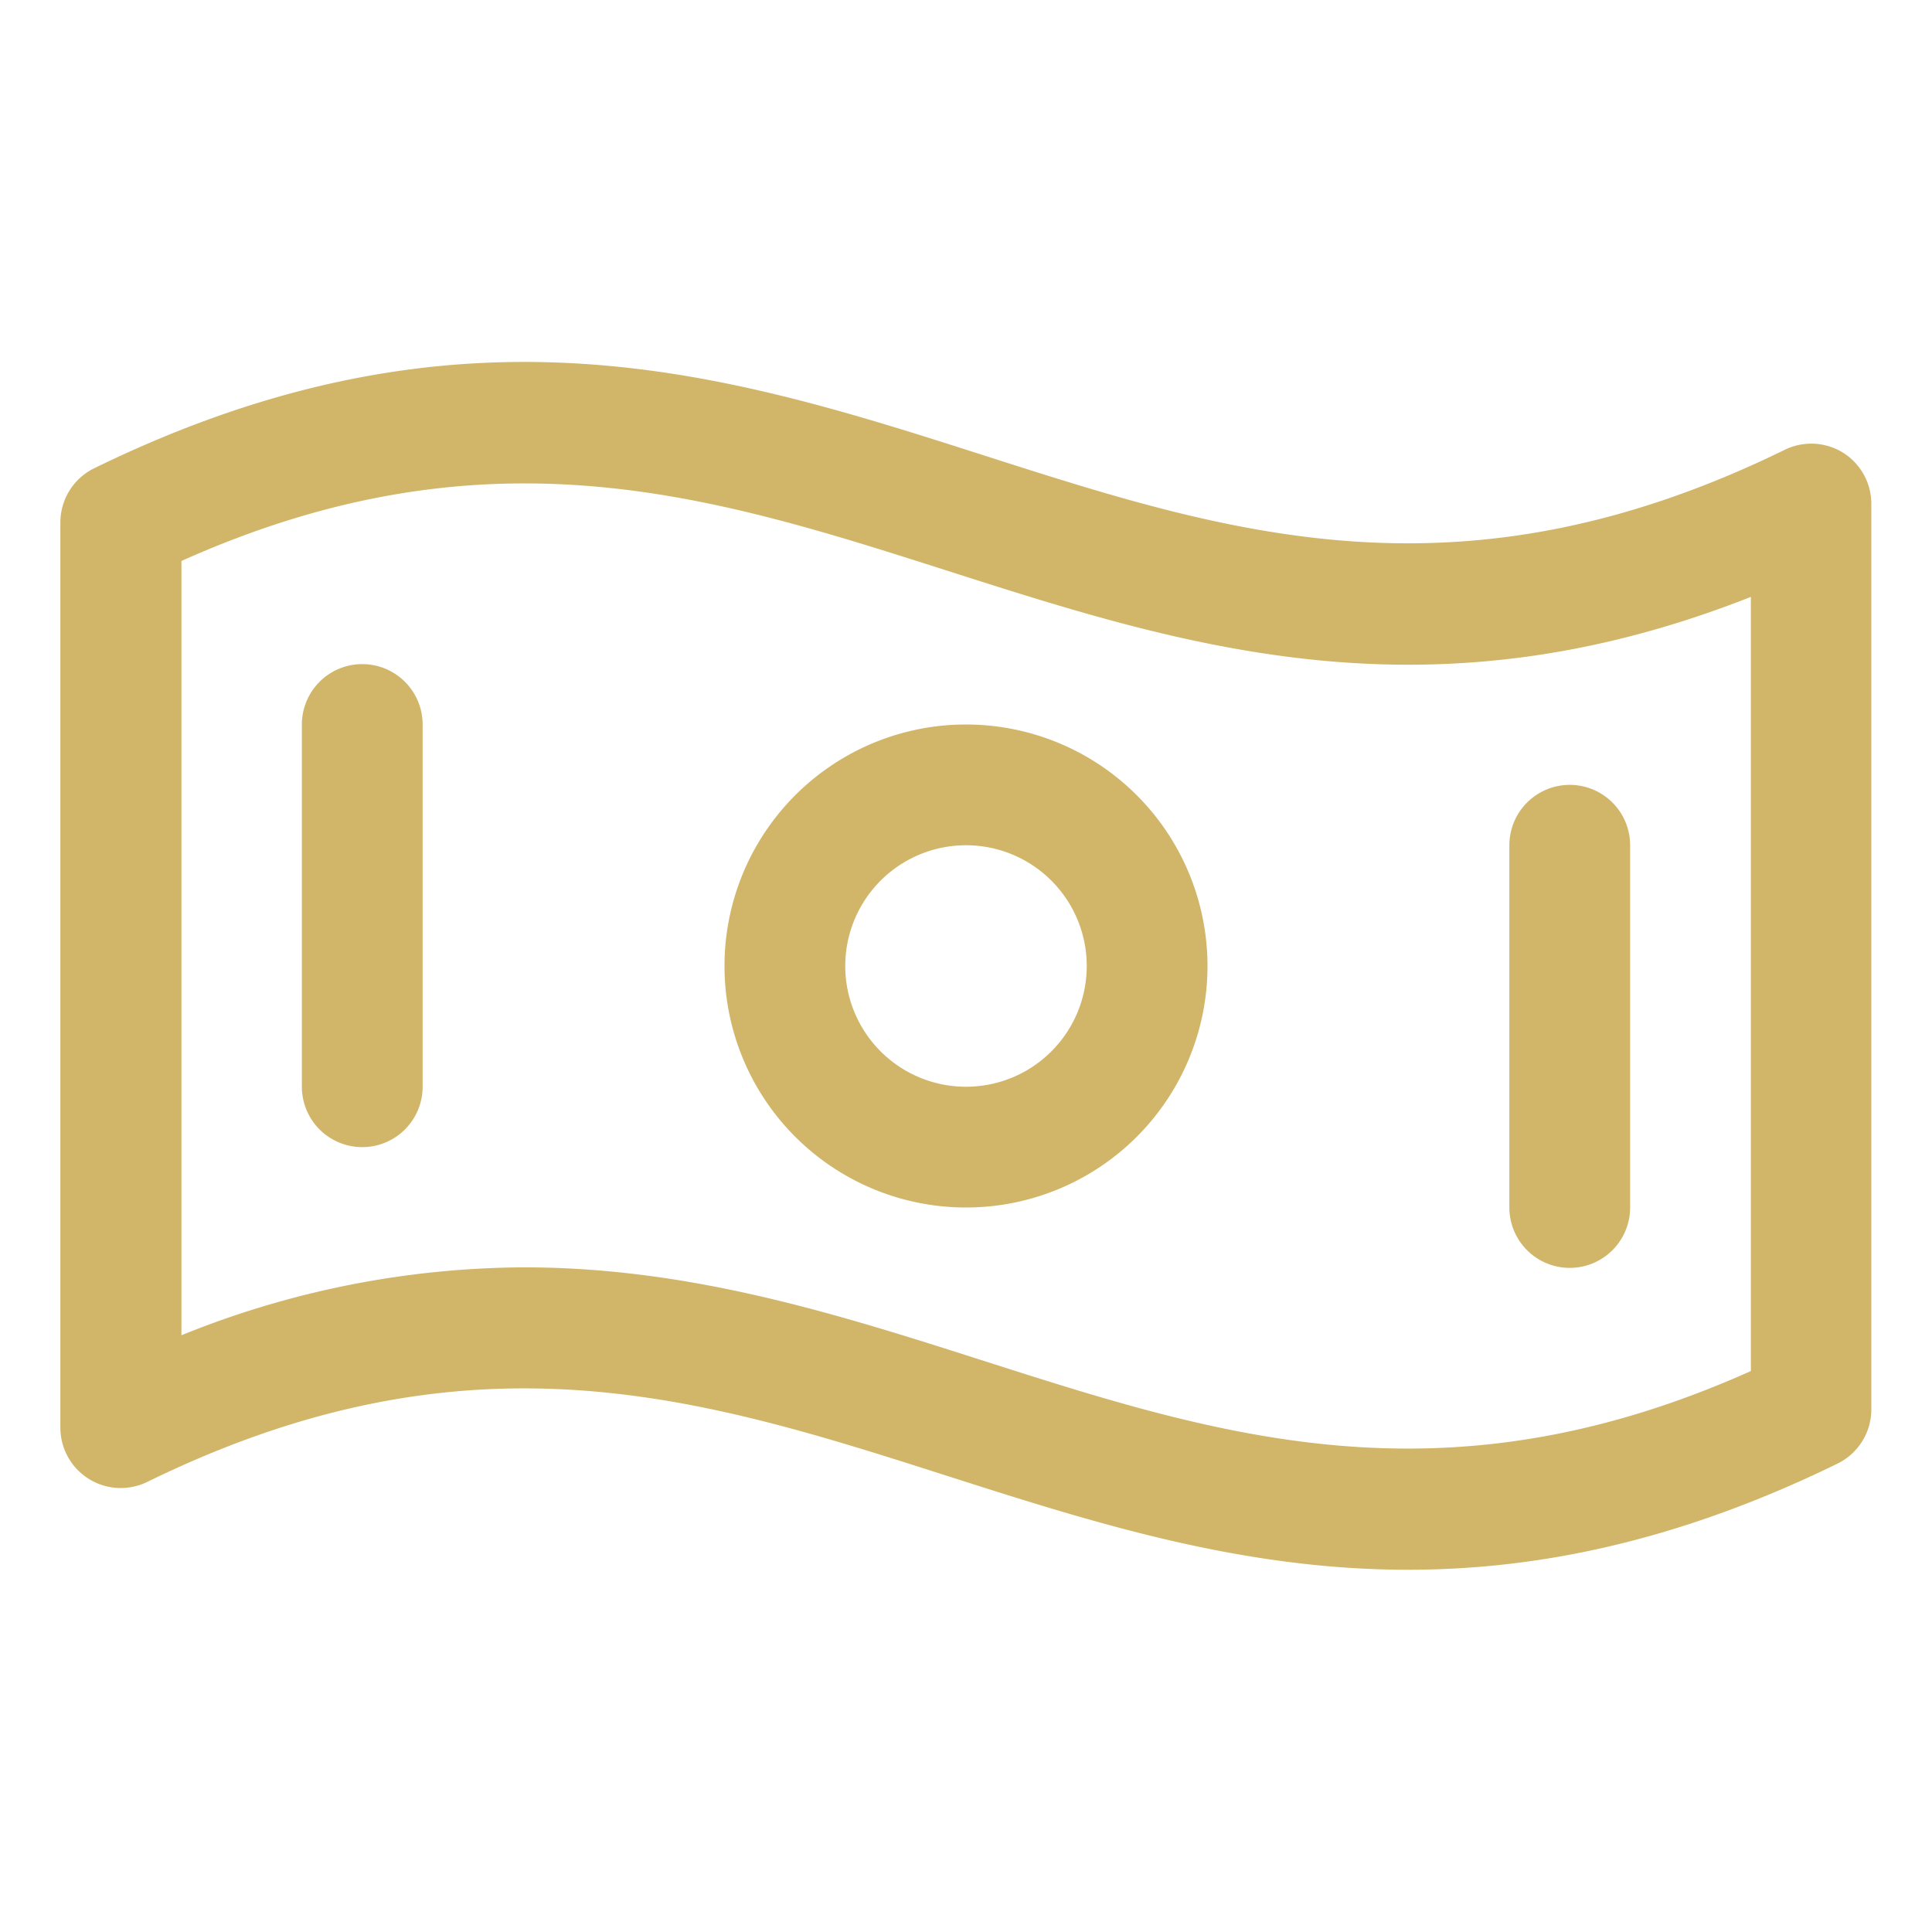 <svg xmlns="http://www.w3.org/2000/svg" width="32" height="32" fill="#d1b568" viewBox="0 0 256 256"><path d="M244.24,60a8,8,0,0,0-7.75-.4c-42.93,21-73.59,11.16-106,.78-34-10.89-69.25-22.14-117.95,1.64A8,8,0,0,0,8,69.24V189.17a8,8,0,0,0,11.51,7.19c42.93-21,73.59-11.16,106.05-.78,19.24,6.15,38.84,12.42,61,12.42,17.09,0,35.73-3.72,56.91-14.06a8,8,0,0,0,4.49-7.18V66.83A8,8,0,0,0,244.24,60ZM232,181.67c-40.6,18.17-70.25,8.69-101.56-1.32-19.24-6.15-38.84-12.42-61-12.42a122,122,0,0,0-45.4,9V74.33c40.6-18.17,70.25-8.69,101.56,1.32S189.14,96,232,79.09ZM128,96a32,32,0,1,0,32,32A32,32,0,0,0,128,96Zm0,48a16,16,0,1,1,16-16A16,16,0,0,1,128,144ZM56,96v48a8,8,0,0,1-16,0V96a8,8,0,1,1,16,0Zm144,64V112a8,8,0,1,1,16,0v48a8,8,0,1,1-16,0Z"></path></svg>